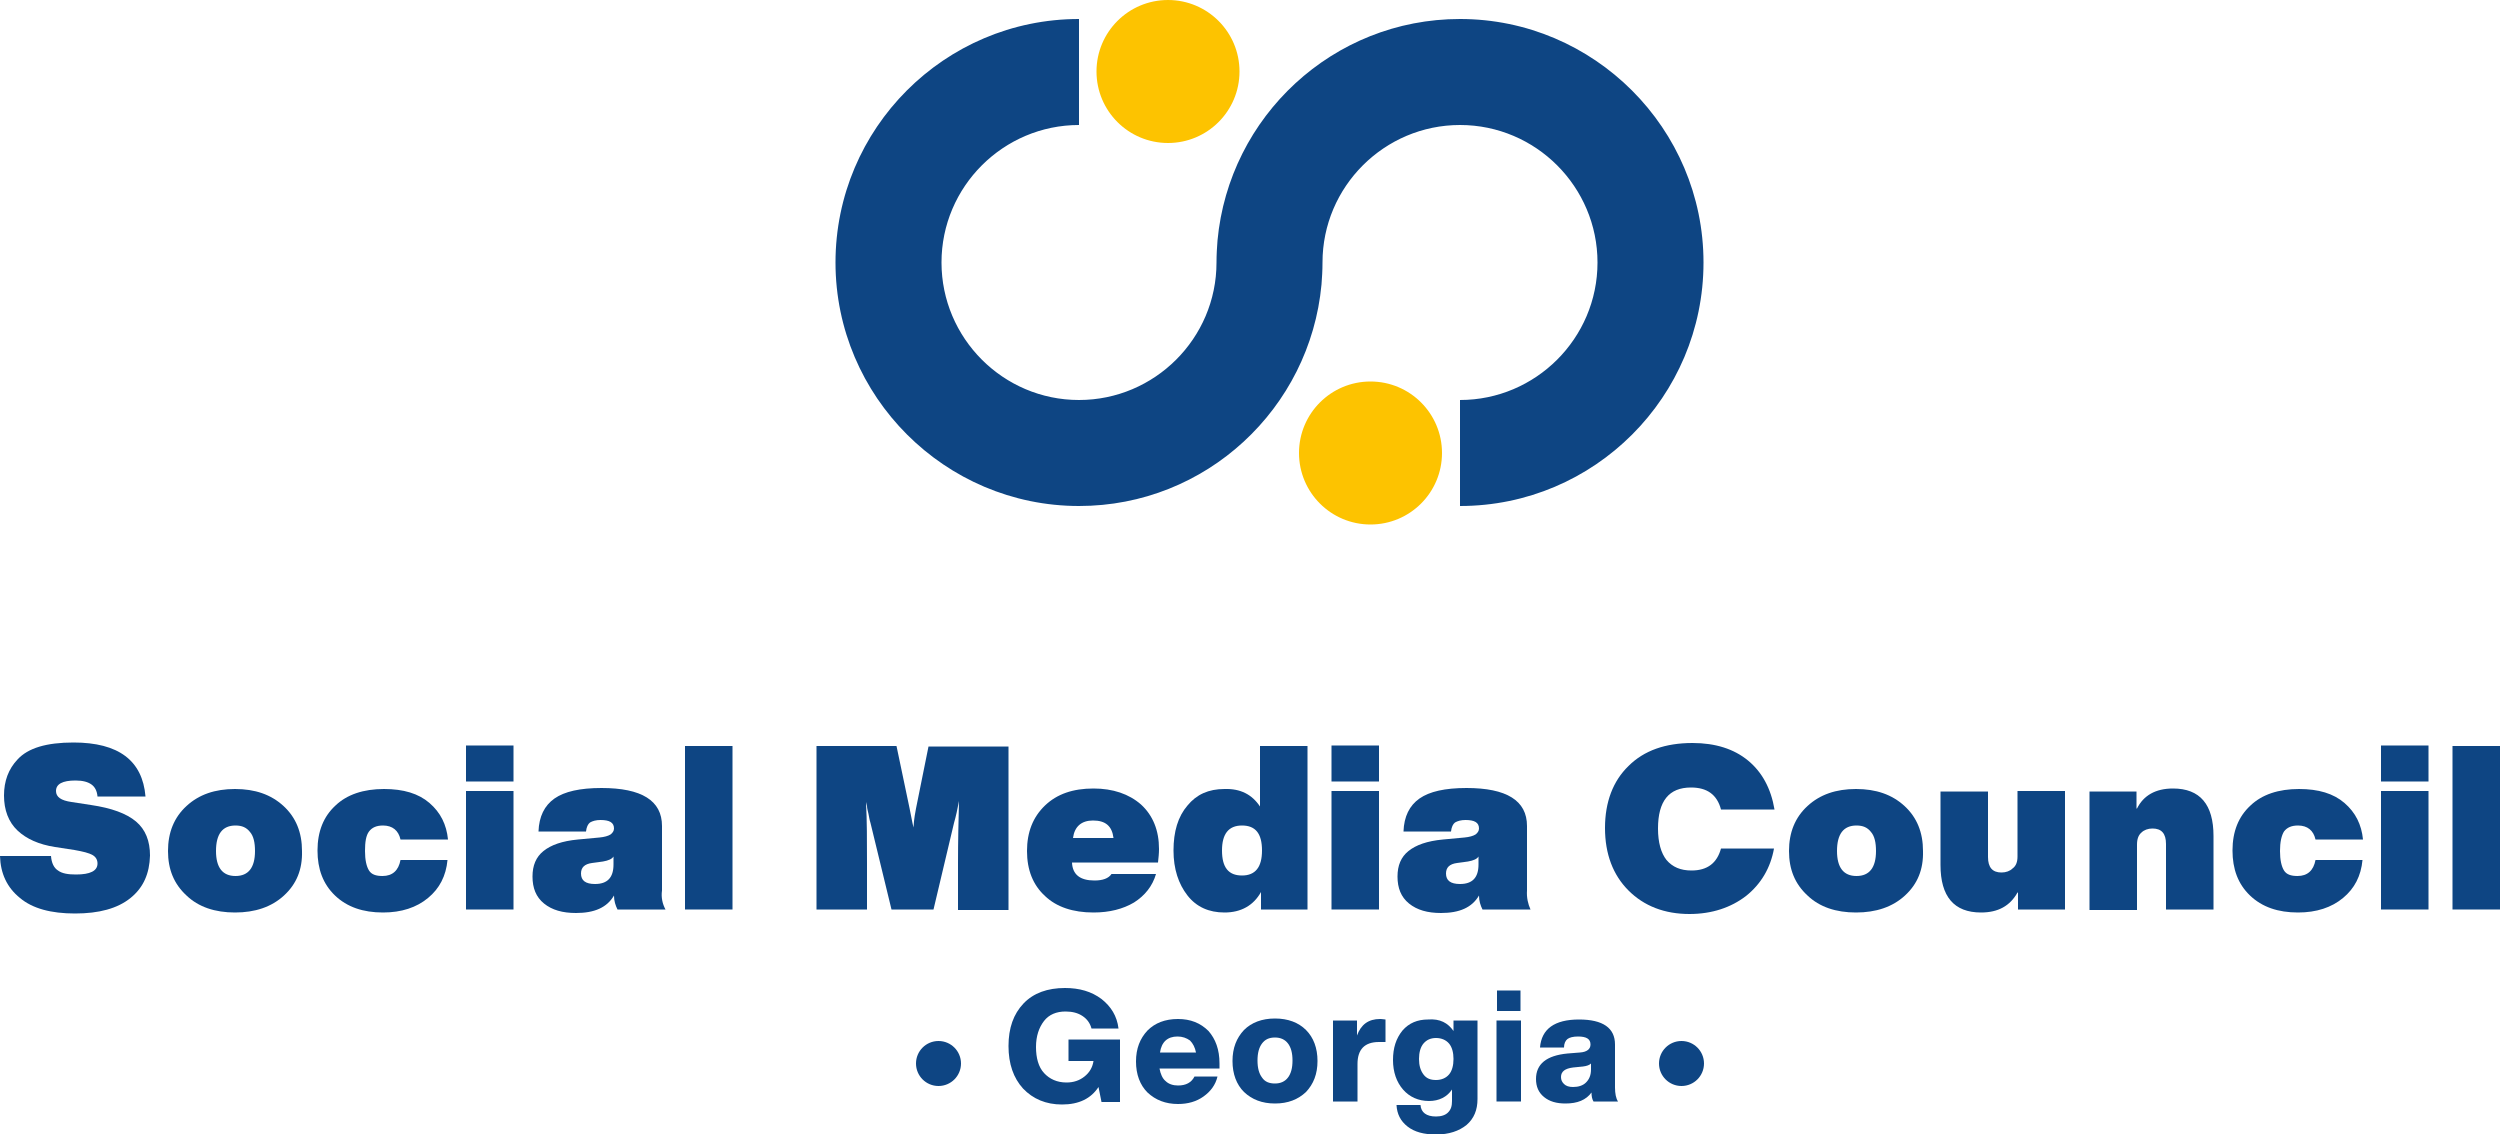 <?xml version="1.0" encoding="utf-8"?>
<!-- Generator: Adobe Illustrator 25.2.1, SVG Export Plug-In . SVG Version: 6.00 Build 0)  -->
<svg version="1.1" id="Layer_1" xmlns="http://www.w3.org/2000/svg" xmlns:xlink="http://www.w3.org/1999/xlink" x="0px" y="0px"
	 viewBox="0 0 500 226.8" style="enable-background:new 0 0 500 226.8;" xml:space="preserve">
<style type="text/css">
	.st0{fill:#0E4583;}
	.st1{fill:#FDC300;}
</style>
<g>
	<g>
		<g>
			<path class="st0" d="M26.1,179.6c-2.6,2.1-6.3,3.1-11.1,3.1s-8.5-1-11-3.1c-2.6-2.1-3.9-4.9-4-8.4h10.2c0.1,1.4,0.6,2.4,1.4,2.9
				c0.8,0.6,2,0.8,3.6,0.8c2.8,0,4.3-0.7,4.3-2.2c0-0.7-0.3-1.3-1-1.7s-1.9-0.7-3.6-1l-3.9-0.6c-3.2-0.5-5.7-1.6-7.5-3.3
				s-2.7-4.1-2.7-7s0.9-5.3,2.7-7.2c2.1-2.3,5.8-3.4,11.2-3.4c9,0,13.8,3.6,14.4,10.8h-9.6c-0.1-1.1-0.5-1.9-1.2-2.4
				s-1.7-0.8-3.2-0.8c-2.6,0-3.9,0.7-3.9,2.1c0,1.2,1,1.9,3.1,2.2l3.9,0.6c4.1,0.6,7.1,1.7,9,3.3s2.8,3.9,2.8,6.8
				C29.9,174.7,28.7,177.5,26.1,179.6z"/>
			<path class="st0" d="M56.8,179.1c-2.5,2.3-5.8,3.4-9.8,3.4s-7.3-1.1-9.7-3.4c-2.5-2.3-3.7-5.2-3.7-8.9s1.2-6.7,3.7-9
				s5.7-3.4,9.7-3.4s7.2,1.1,9.7,3.4c2.5,2.3,3.7,5.3,3.7,9C60.5,173.9,59.3,176.8,56.8,179.1z M43.2,170.2c0,3.3,1.3,5,3.9,5
				c2.6,0,3.9-1.7,3.9-5c0-1.7-0.3-3-1-3.8c-0.7-0.9-1.6-1.3-2.9-1.3C44.5,165.1,43.2,166.8,43.2,170.2z"/>
			<path class="st0" d="M76.6,182.5c-4,0-7.2-1.1-9.6-3.4c-2.4-2.3-3.5-5.3-3.5-9c0-3.8,1.2-6.8,3.6-9c2.3-2.2,5.6-3.3,9.7-3.3
				c3.9,0,6.9,0.9,9.1,2.8c2.2,1.9,3.4,4.3,3.7,7.3h-9.5c-0.4-1.8-1.6-2.8-3.5-2.8c-1.3,0-2.2,0.4-2.8,1.2c-0.6,0.8-0.8,2.1-0.8,3.9
				c0,1.8,0.3,3.1,0.8,3.9c0.5,0.8,1.4,1.1,2.7,1.1c2,0,3.2-1.1,3.6-3.2h9.4c-0.3,3.2-1.6,5.7-3.9,7.6
				C83.3,181.5,80.3,182.5,76.6,182.5z"/>
			<path class="st0" d="M102.7,156.3h-9.5v-7.2h9.5V156.3z M102.7,181.9h-9.5v-23.7h9.5V181.9z"/>
			<path class="st0" d="M133.1,181.9h-9.6c-0.4-0.8-0.7-1.7-0.7-2.8c-1.4,2.4-3.9,3.5-7.6,3.5c-2.7,0-4.8-0.6-6.4-1.9
				c-1.6-1.3-2.3-3.1-2.3-5.4c0-2.2,0.7-3.9,2.2-5.1c1.5-1.2,3.7-2,6.9-2.3l4.3-0.4c1-0.1,1.7-0.3,2.2-0.6c0.4-0.3,0.7-0.7,0.7-1.2
				c0-1.2-0.9-1.7-2.7-1.7c-0.9,0-1.6,0.2-2.1,0.5c-0.4,0.3-0.7,0.9-0.8,1.8h-9.5c0.1-3,1.2-5.2,3.2-6.6c2-1.4,5.1-2.1,9.4-2.1
				c8,0,12.1,2.5,12.1,7.6v12.9C132.2,179.5,132.5,180.8,133.1,181.9z M119,176.8c2.5,0,3.7-1.3,3.7-3.9v-1.6c-0.3,0.5-1,0.8-2.1,1
				l-2.2,0.3c-1.5,0.2-2.2,0.9-2.2,2.1C116.2,176.1,117.1,176.8,119,176.8z"/>
			<path class="st0" d="M146.5,181.9H137v-32.7h9.5V181.9z"/>
			<path class="st0" d="M183.2,161.7l2.5-12.4h16V182h-10.1v-9.3c0-4.5,0.1-8.7,0.2-12.5c-0.3,1.6-0.6,3-1,4.4l-4.1,17.3h-8.4
				l-4.2-17.3c-0.2-0.6-0.3-1.3-0.4-1.8s-0.3-1.1-0.3-1.6c-0.1-0.5-0.2-0.7-0.2-0.8c0.2,3.7,0.2,7.8,0.2,12.2v9.3h-10.1v-32.7h16
				l2.6,12.4c0.3,1.4,0.5,2.7,0.8,3.9C182.8,163.6,183.1,162.3,183.2,161.7z"/>
			<path class="st0" d="M231.8,169.8c0,0.9-0.1,1.8-0.2,2.7h-17.2c0.1,2.4,1.6,3.6,4.5,3.6c1.6,0,2.8-0.4,3.4-1.3h8.9
				c-0.7,2.4-2.2,4.3-4.4,5.7c-2.2,1.3-4.9,2-8.1,2c-4.1,0-7.4-1.1-9.7-3.3c-2.4-2.2-3.6-5.2-3.6-9s1.2-6.8,3.6-9.1
				c2.4-2.3,5.6-3.4,9.7-3.4c3.9,0,7.1,1.1,9.5,3.2C230.6,163.1,231.8,166.1,231.8,169.8z M218.6,164.1c-2.3,0-3.7,1.2-4,3.5h8.1
				C222.4,165.2,221.1,164.1,218.6,164.1z"/>
			<path class="st0" d="M252,161.3v-12.1h9.5v32.7h-9.3v-3.5c-1.5,2.7-4,4.1-7.3,4.1c-3.1,0-5.6-1.1-7.4-3.4c-1.8-2.3-2.8-5.3-2.8-9
				c0-3.8,0.9-6.8,2.8-9c1.8-2.2,4.2-3.3,7.4-3.3C248.1,157.7,250.4,158.9,252,161.3z M248.4,175.1c2.7,0,4-1.7,4-5c0-3.4-1.3-5-4-5
				s-4,1.7-4,5C244.4,173.5,245.7,175.1,248.4,175.1z"/>
			<path class="st0" d="M275.8,156.3h-9.5v-7.2h9.5V156.3z M275.8,181.9h-9.5v-23.7h9.5V181.9z"/>
			<path class="st0" d="M306.1,181.9h-9.6c-0.4-0.8-0.7-1.7-0.7-2.8c-1.4,2.4-3.9,3.5-7.6,3.5c-2.7,0-4.8-0.6-6.4-1.9
				c-1.6-1.3-2.3-3.1-2.3-5.4c0-2.2,0.7-3.9,2.2-5.1c1.5-1.2,3.7-2,6.9-2.3l4.3-0.4c1-0.1,1.7-0.3,2.2-0.6c0.4-0.3,0.7-0.7,0.7-1.2
				c0-1.2-0.9-1.7-2.7-1.7c-0.9,0-1.6,0.2-2.1,0.5c-0.4,0.3-0.7,0.9-0.8,1.8h-9.5c0.1-3,1.2-5.2,3.2-6.6c2-1.4,5.1-2.1,9.4-2.1
				c8,0,12.1,2.5,12.1,7.6v12.9C305.3,179.5,305.6,180.8,306.1,181.9z M292,176.8c2.5,0,3.7-1.3,3.7-3.9v-1.6c-0.3,0.5-1,0.8-2.1,1
				l-2.2,0.3c-1.5,0.2-2.2,0.9-2.2,2.1C289.2,176.1,290.1,176.8,292,176.8z"/>
			<path class="st0" d="M337.9,182.8c-5,0-9.1-1.6-12.2-4.7c-3.1-3.1-4.7-7.3-4.7-12.5s1.6-9.4,4.7-12.4c3.1-3.1,7.4-4.6,12.8-4.6
				c4.6,0,8.3,1.2,11.1,3.5c2.8,2.3,4.6,5.6,5.3,9.8h-10.7c-0.8-3-2.8-4.4-6-4.4c-4.4,0-6.6,2.7-6.6,8.2c0,2.8,0.6,4.9,1.7,6.3
				c1.2,1.4,2.8,2.1,5,2.1c3.2,0,5.1-1.5,5.9-4.4h10.6c-0.7,3.9-2.6,7.1-5.6,9.5C346.2,181.5,342.4,182.8,337.9,182.8z"/>
			<path class="st0" d="M381,179.1c-2.5,2.3-5.8,3.4-9.8,3.4s-7.3-1.1-9.7-3.4c-2.5-2.3-3.7-5.2-3.7-8.9s1.2-6.7,3.7-9
				s5.7-3.4,9.7-3.4s7.2,1.1,9.7,3.4c2.5,2.3,3.7,5.3,3.7,9C384.7,173.9,383.5,176.8,381,179.1z M367.4,170.2c0,3.3,1.3,5,3.9,5
				s3.9-1.7,3.9-5c0-1.7-0.3-3-1-3.8c-0.7-0.9-1.6-1.3-2.9-1.3C368.7,165.1,367.4,166.8,367.4,170.2z"/>
			<path class="st0" d="M403.5,171.3v-13.1h9.5v23.7h-9.4v-3.4h-0.1c-1.5,2.7-3.9,4-7.3,4c-5.4,0-8.1-3.2-8.1-9.5v-14.7h9.5v13.1
				c0,2.1,0.9,3.1,2.7,3.1c0.9,0,1.7-0.3,2.2-0.8C403.2,173.2,403.5,172.4,403.5,171.3z"/>
			<path class="st0" d="M434.6,157.7c5.4,0,8.1,3.2,8.1,9.5v14.7h-9.5v-13.1c0-2.1-0.9-3.1-2.7-3.1c-0.9,0-1.7,0.3-2.2,0.8
				c-0.6,0.5-0.9,1.3-0.9,2.4V182h-9.5v-23.7h9.4v3.4h0.1C428.7,159.1,431.1,157.7,434.6,157.7z"/>
			<path class="st0" d="M459.6,182.5c-4,0-7.2-1.1-9.6-3.4c-2.4-2.3-3.5-5.3-3.5-9c0-3.8,1.2-6.8,3.6-9c2.3-2.2,5.6-3.3,9.7-3.3
				c3.9,0,6.9,0.9,9.1,2.8c2.2,1.9,3.4,4.3,3.7,7.3h-9.5c-0.4-1.8-1.6-2.8-3.5-2.8c-1.3,0-2.2,0.4-2.8,1.2c-0.5,0.8-0.8,2.1-0.8,3.9
				c0,1.8,0.3,3.1,0.8,3.9c0.5,0.8,1.4,1.1,2.7,1.1c2,0,3.2-1.1,3.6-3.2h9.4c-0.3,3.2-1.6,5.7-3.9,7.6
				C466.3,181.5,463.3,182.5,459.6,182.5z"/>
			<path class="st0" d="M485.7,156.3h-9.5v-7.2h9.5V156.3z M485.7,181.9h-9.5v-23.7h9.5V181.9z"/>
			<path class="st0" d="M500,181.9h-9.5v-32.7h9.5V181.9z"/>
			<g>
				<path class="st0" d="M213.7,212v-4.1H224v12.5h-3.7l-0.6-3c-1.5,2.3-3.9,3.5-7.3,3.5c-3.2,0-5.8-1.1-7.8-3.2
					c-1.9-2.1-2.9-4.9-2.9-8.5s1-6.4,3-8.5s4.8-3.1,8.3-3.1c2.9,0,5.3,0.7,7.3,2.2c1.9,1.5,3.1,3.4,3.4,5.9h-5.4
					c-0.3-1.1-0.9-1.9-1.8-2.5c-0.9-0.6-2-0.9-3.4-0.9c-1.8,0-3.3,0.6-4.3,1.9c-1,1.3-1.6,3-1.6,5.2s0.5,4,1.6,5.2s2.6,1.9,4.5,1.9
					c1.4,0,2.6-0.4,3.6-1.2s1.6-1.8,1.8-3.1h-5V212z"/>
				<path class="st0" d="M243.9,212.7v1h-12c0.2,1.1,0.6,2,1.2,2.5c0.6,0.6,1.5,0.9,2.5,0.9c1.6,0,2.7-0.6,3.3-1.8h4.6
					c-0.4,1.7-1.4,3-2.8,4c-1.4,1-3.1,1.5-5.1,1.5c-2.5,0-4.5-0.8-6.1-2.3c-1.5-1.5-2.3-3.6-2.3-6.2c0-2.6,0.8-4.6,2.3-6.2
					c1.5-1.5,3.5-2.3,6.1-2.3c2.5,0,4.5,0.8,6.1,2.4C243.1,207.8,243.9,209.9,243.9,212.7z M235.5,207.3c-2,0-3.2,1.1-3.5,3.2h7.2
					c-0.2-1-0.6-1.8-1.2-2.4C237.3,207.6,236.5,207.3,235.5,207.3z"/>
				<path class="st0" d="M255,220.7c-2.6,0-4.6-0.8-6.2-2.3c-1.5-1.5-2.3-3.6-2.3-6.2c0-2.6,0.8-4.6,2.3-6.2
					c1.5-1.5,3.6-2.3,6.2-2.3c2.6,0,4.7,0.8,6.2,2.3s2.3,3.6,2.3,6.2c0,2.6-0.8,4.6-2.3,6.2C259.6,219.9,257.6,220.7,255,220.7z
					 M255,216.7c1.1,0,2-0.4,2.6-1.2s0.9-1.9,0.9-3.4s-0.3-2.6-0.9-3.4c-0.6-0.8-1.5-1.2-2.6-1.2c-1.2,0-2,0.4-2.6,1.2
					s-0.9,1.9-0.9,3.4s0.3,2.6,0.9,3.4C253,216.4,253.9,216.7,255,216.7z"/>
				<path class="st0" d="M276,203.8c0.1,0,0.4,0,1.1,0.1v4.5h-1.3c-2.9,0-4.3,1.5-4.3,4.4v7.5h-4.9v-16.2h4.8v3
					C272.2,204.9,273.7,203.8,276,203.8z"/>
				<path class="st0" d="M290.7,206.2v-2.1h4.8v15.7c0,2.2-0.7,3.9-2.2,5.2c-1.5,1.2-3.5,1.9-6.1,1.9c-2.4,0-4.3-0.5-5.7-1.6
					c-1.4-1.1-2.1-2.5-2.2-4.3h4.8c0.1,1.5,1.2,2.3,3.1,2.3c1.1,0,1.9-0.3,2.4-0.8c0.6-0.6,0.8-1.3,0.8-2.3v-2.3
					c-1,1.5-2.6,2.3-4.6,2.3c-2.1,0-3.9-0.8-5.2-2.3c-1.3-1.5-2-3.5-2-5.9s0.6-4.3,1.9-5.9c1.3-1.5,3-2.2,5.1-2.2
					C288,203.7,289.6,204.6,290.7,206.2z M287.2,216c1.1,0,2-0.4,2.6-1.1c0.6-0.7,0.9-1.8,0.9-3.1s-0.3-2.4-0.9-3.1
					c-0.6-0.7-1.5-1.1-2.6-1.1s-1.9,0.4-2.5,1.1c-0.6,0.7-0.9,1.8-0.9,3.1s0.3,2.3,0.9,3.1C285.3,215.7,286.1,216,287.2,216z"/>
				<path class="st0" d="M304.2,220.3h-4.9v-16.2h4.9V220.3z M304.1,202.2h-4.7v-4.1h4.7V202.2z"/>
				<path class="st0" d="M323.6,220.3h-4.9c-0.3-0.5-0.4-1.1-0.4-1.8c-1.1,1.5-2.8,2.2-5.2,2.2c-1.8,0-3.2-0.4-4.3-1.3
					c-1.1-0.9-1.6-2.1-1.6-3.6c0-3,2.1-4.7,6.3-5.1l2.5-0.2c1.4-0.1,2.1-0.7,2.1-1.6c0-1.1-0.8-1.6-2.5-1.6c-1,0-1.7,0.2-2.1,0.5
					s-0.7,0.9-0.7,1.7H308c0.3-3.7,2.9-5.6,7.8-5.6c4.8,0,7.2,1.7,7.2,5v8.6C323,218.7,323.2,219.7,323.6,220.3z M314.6,217.4
					c1.1,0,2-0.3,2.6-0.9s1-1.4,1-2.6v-1.2c-0.3,0.3-0.8,0.5-1.6,0.6l-2,0.2c-1.6,0.2-2.4,0.8-2.4,1.9c0,0.6,0.2,1,0.6,1.4
					C313.2,217.2,313.8,217.4,314.6,217.4z"/>
			</g>
		</g>
		<circle class="st0" cx="336.3" cy="212.7" r="4.5"/>
		<circle class="st0" cx="187.7" cy="212.7" r="4.5"/>
	</g>
	<circle class="st1" cx="233.6" cy="14.3" r="14.3"/>
	<path class="st0" d="M292,3.8c-25.4,0-46.2,19.5-48.5,44.3c-0.1,1.3-0.2,2.8-0.2,4.4c0,15.2-12.4,27.5-27.5,27.5
		c-15.2,0-27.5-12.4-27.5-27.5c0-15.2,12.4-27.5,27.5-27.5V3.8c-26.9,0-48.7,21.9-48.7,48.7s21.9,48.7,48.7,48.7
		c25.4,0,46.2-19.5,48.5-44.3c0.1-1.3,0.2-2.8,0.2-4.4c0-15.2,12.4-27.5,27.5-27.5c15.2,0,27.5,12.4,27.5,27.5
		c0,15.2-12.4,27.5-27.5,27.5v21.2c26.9,0,48.7-21.9,48.7-48.7S318.8,3.8,292,3.8z"/>
	<circle class="st1" cx="274.1" cy="90.6" r="14.3"/>
</g>
</svg>
